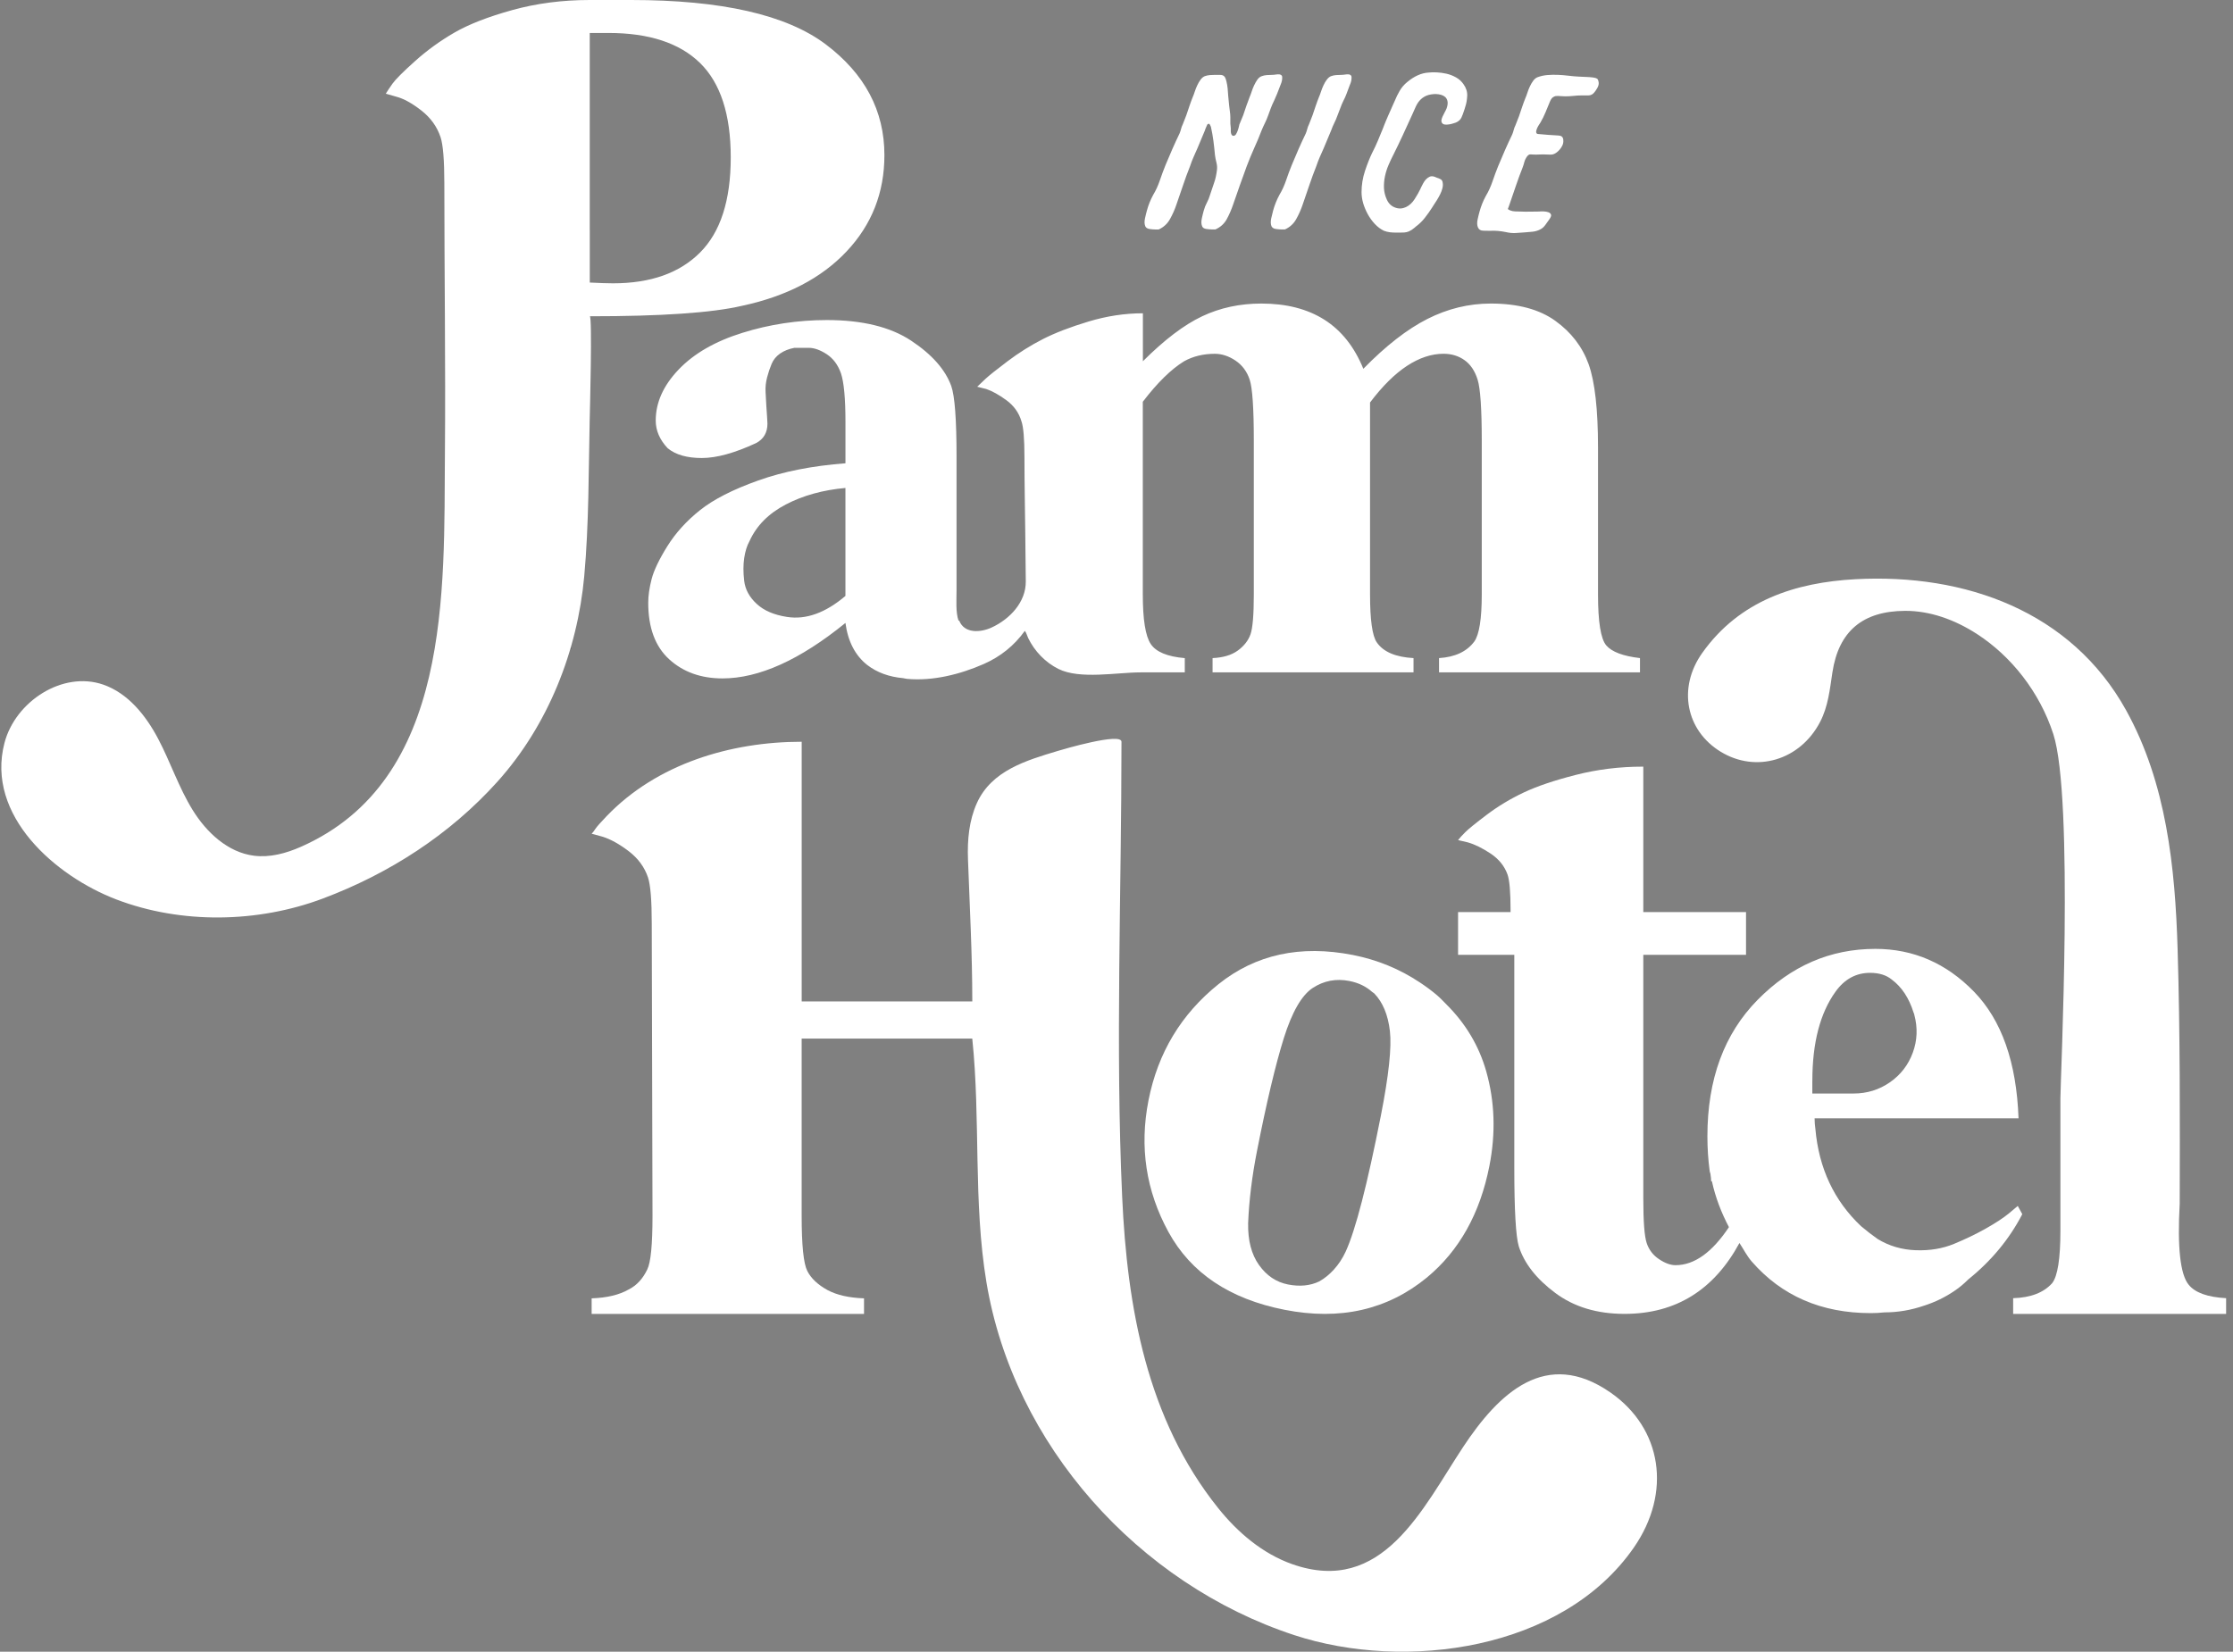 <svg xmlns="http://www.w3.org/2000/svg" width="296" height="219" viewBox="0 0 296 219" fill="none"><rect x="0" y="0" width="296" height="219" fill="#808080" stroke="none"/><path d="M213.461 184.622C204.948 178.726 198.701 184.663 193.939 191.871C188.552 200.029 183.266 211.619 171.288 207.391C167.359 206.001 164.055 203.187 161.455 199.932C152.033 188.156 149.412 173.343 148.75 158.664C147.845 138.605 148.661 118.429 148.661 98.354C148.661 97.07 140.879 99.368 140.233 99.562C136.041 100.822 131.437 102.167 129.491 106.488C128.453 108.79 128.219 111.374 128.312 113.898C128.538 120.218 128.885 126.441 128.885 132.782H106.27V116.749V98.35C96.845 98.35 87.112 101.262 80.441 108.184C79.621 109.04 79.112 109.609 78.918 109.908C78.725 110.203 78.559 110.417 78.426 110.546L79.9 110.946C80.946 111.277 82.097 111.915 83.34 112.86C84.584 113.813 85.44 114.972 85.901 116.353C86.228 117.343 86.394 119.374 86.394 122.455L86.494 161.22C86.494 165.028 86.264 167.39 85.804 168.311C85.214 169.555 84.394 170.439 83.344 170.968C82.097 171.687 80.457 172.079 78.426 172.148V174.215H114.533V172.148C112.566 172.079 110.959 171.724 109.711 171.061C108.399 170.342 107.498 169.49 107.005 168.501C106.513 167.52 106.266 165.089 106.266 161.22V137.708H128.881C130 148.43 128.986 159.354 130.759 170.011C134.337 191.576 150.894 210.011 171.559 216.8C186.262 221.63 207.121 218.827 216.579 205.19C221.627 197.904 220.338 189.387 213.461 184.622Z" fill="white"></path><path d="M98.402 44.132C94.788 45.258 91.973 46.882 89.954 49.002C87.931 51.122 86.921 53.371 86.921 55.758C86.921 57.087 87.45 58.314 88.512 59.437C89.57 60.301 91.077 60.729 93.031 60.729C94.986 60.729 97.389 60.067 100.24 58.742C101.233 58.213 101.73 57.349 101.73 56.158C101.73 56.025 101.714 55.73 101.681 55.265C101.645 54.805 101.617 54.304 101.58 53.775C101.544 53.246 101.516 52.648 101.483 51.986C101.447 51.324 101.516 50.678 101.681 50.048C101.843 49.418 102.045 48.82 102.279 48.259C102.513 47.697 102.889 47.233 103.422 46.865C103.947 46.506 104.581 46.256 105.308 46.118C105.837 46.118 106.471 46.118 107.198 46.118C107.925 46.118 108.724 46.401 109.584 46.962C110.449 47.528 111.075 48.372 111.474 49.498C111.874 50.69 112.072 52.846 112.072 55.96V61.428C107.699 61.759 103.838 62.518 100.494 63.714C97.146 64.905 94.582 66.217 92.793 67.643C91.004 69.069 89.562 70.66 88.468 72.412C87.373 74.169 86.675 75.627 86.376 76.786C86.077 77.945 85.928 78.987 85.928 79.915C85.928 83.231 86.856 85.727 88.71 87.419C90.564 89.107 92.918 89.951 95.769 89.951C100.603 89.951 106.039 87.5 112.068 82.597C112.399 85.048 113.36 86.906 114.951 88.166C116.256 89.171 117.855 89.753 119.737 89.919C119.903 89.943 120.064 89.999 120.23 90.011C123.654 90.326 127.273 89.414 130.394 88.045C132.615 87.067 134.437 85.614 135.85 83.643C136.06 83.906 136.129 84.257 136.29 84.596C137.138 86.345 138.56 87.827 140.304 88.695C143.139 90.112 148.066 89.151 151.184 89.151C153.138 89.151 155.093 89.151 157.052 89.151V87.261C154.733 87.064 153.223 86.433 152.529 85.371C151.834 84.313 151.487 82.129 151.487 78.813V73.515V70.567V66.69V53.27C153.409 50.754 155.23 48.965 156.955 47.903C158.146 47.241 159.507 46.91 161.033 46.91C161.958 46.91 162.871 47.209 163.763 47.802C164.656 48.4 165.29 49.244 165.653 50.339C166.017 51.429 166.202 54.13 166.202 58.435V59.283V61.335V78.809C166.202 81.527 166.053 83.3 165.754 84.128C165.455 84.955 164.89 85.666 164.062 86.268C163.234 86.866 162.124 87.193 160.735 87.257V89.147H187.372V87.257C184.989 87.124 183.362 86.429 182.501 85.169C181.904 84.309 181.609 82.189 181.609 78.809V53.367C183.261 51.178 184.9 49.559 186.528 48.497C188.151 47.439 189.758 46.906 191.349 46.906C192.408 46.906 193.336 47.188 194.128 47.75C194.927 48.315 195.505 49.175 195.868 50.334C196.232 51.493 196.418 54.191 196.418 58.431V78.809C196.418 82.056 196.086 84.144 195.424 85.069C194.431 86.397 192.872 87.124 190.756 87.257V89.147H217.393V87.257C215.14 86.995 213.649 86.429 212.918 85.569C212.191 84.709 211.828 82.456 211.828 78.809V59.328C211.828 54.296 211.412 50.617 210.588 48.299C209.756 45.981 208.282 44.059 206.166 42.536C204.046 41.01 201.195 40.247 197.617 40.247C194.701 40.247 191.903 40.929 189.217 42.286C186.536 43.643 183.701 45.848 180.72 48.897C179.529 45.981 177.801 43.812 175.551 42.387C173.298 40.961 170.515 40.247 167.2 40.247C164.349 40.247 161.732 40.812 159.349 41.939C156.963 43.065 154.346 45.052 151.499 47.899V41.539C149.116 41.539 146.713 41.902 144.29 42.633C141.871 43.36 139.852 44.14 138.229 44.967C136.605 45.799 135.05 46.773 133.56 47.899C132.07 49.026 131.093 49.805 130.628 50.237C130.164 50.666 129.801 51.017 129.538 51.279L130.729 51.578C131.521 51.845 132.417 52.342 133.411 53.068C134.404 53.799 135.063 54.724 135.398 55.851C135.66 56.578 135.798 58.169 135.798 60.62C135.798 63.996 135.87 67.376 135.907 70.752C135.931 72.865 135.951 74.977 135.975 77.085C136.004 79.831 133.867 82.092 131.428 83.211C129.97 83.877 127.822 84.039 127.139 82.266L127.059 82.294C126.667 81.155 126.796 79.572 126.796 78.215V74.997C126.796 74.997 126.796 60.527 126.796 60.523C126.796 55.621 126.562 52.507 126.097 51.182C125.302 48.994 123.529 46.991 120.779 45.169C118.029 43.348 114.301 42.435 109.597 42.435C105.74 42.439 102.013 43.005 98.402 44.132ZM112.068 79.015C109.415 81.268 106.834 82.193 104.318 81.797C102.59 81.531 101.249 80.953 100.292 80.057C99.327 79.16 98.786 78.155 98.648 77.024C98.515 75.897 98.515 74.888 98.648 73.995C98.782 73.103 99.012 72.356 99.347 71.758C100.276 69.703 101.879 68.079 104.169 66.888C106.455 65.696 109.088 64.966 112.068 64.699V79.015Z" fill="white"></path><path d="M188.206 130.258C185.548 128.489 182.596 127.265 179.337 126.623C172.379 125.254 166.435 126.55 161.5 130.508C156.569 134.47 153.48 139.602 152.24 145.906C151.024 152.085 151.909 157.896 154.885 163.344C157.865 168.792 162.998 172.233 170.279 173.666C177.625 175.112 183.917 173.682 189.155 169.381C193.431 165.836 196.189 160.905 197.429 154.601C198.285 150.248 198.148 146.064 197.013 142.058C196.04 138.629 194.255 135.697 191.763 133.206C191.343 132.79 190.952 132.354 190.491 131.962C189.76 131.34 188.993 130.779 188.206 130.258ZM183.045 147.918C181.239 157.085 179.689 163.09 178.384 165.941C177.952 166.878 177.419 167.669 176.801 168.348C176.232 168.97 175.598 169.499 174.871 169.906C173.676 170.48 172.298 170.613 170.74 170.31C169.177 170.003 167.897 169.143 166.891 167.73C165.886 166.316 165.405 164.467 165.449 162.177C165.571 159.16 165.962 155.966 166.629 152.582C167.897 146.149 169.076 141.177 170.17 137.676C171.265 134.179 172.549 131.95 174.019 130.989C175.489 130.032 177.104 129.725 178.861 130.068C180.133 130.318 181.11 130.823 181.869 131.506C181.962 131.59 182.096 131.643 182.18 131.732C183.299 132.899 183.99 134.555 184.24 136.699C184.49 138.847 184.095 142.587 183.045 147.918Z" fill="white"></path><path d="M266.279 160.897C265.552 161.495 264.539 162.157 263.25 162.884C261.958 163.615 260.549 164.294 259.026 164.924C257.5 165.554 255.812 165.836 253.958 165.768C252.104 165.703 250.412 165.206 248.89 164.278C248.224 163.813 247.497 163.252 246.701 162.585C243.123 159.209 241.1 154.9 240.64 149.667C240.575 149.206 240.539 148.742 240.539 148.277H267.571C267.305 140.855 265.334 135.258 261.659 131.478C257.98 127.702 253.623 125.812 248.591 125.812C242.626 125.812 237.421 128.065 232.987 132.568C228.545 137.079 226.328 143.108 226.328 150.66C226.328 152.247 226.429 153.774 226.626 155.232C226.626 155.296 226.663 155.429 226.727 155.627C226.792 156.027 226.824 156.358 226.824 156.621H226.925C227.394 158.785 228.181 160.796 229.183 162.707C226.97 166.03 224.615 167.751 222.107 167.751C221.441 167.751 220.714 167.488 219.919 166.955C219.123 166.426 218.578 165.715 218.279 164.815C217.98 163.922 217.831 161.951 217.831 158.902V126.599H231.448V120.934H217.831V101.65H217.73C214.681 101.65 211.733 102.018 208.882 102.745C206.031 103.472 203.729 104.251 201.972 105.083C200.219 105.911 198.596 106.888 197.106 108.011C195.612 109.142 194.651 109.917 194.222 110.349C193.79 110.781 193.475 111.128 193.277 111.391L194.566 111.69C195.495 111.956 196.504 112.453 197.599 113.18C198.689 113.911 199.436 114.836 199.836 115.962C200.098 116.693 200.236 118.284 200.236 120.732V120.934H193.277V126.599H200.236H200.732V154.828C200.732 160.461 200.93 163.938 201.33 165.267C202.057 167.52 203.664 169.572 206.152 171.425C208.635 173.283 211.697 174.208 215.343 174.208C222.2 174.208 227.224 170.981 230.576 164.811C231.117 165.622 231.541 166.491 232.191 167.25C236.169 171.821 241.431 174.107 247.993 174.107C248.591 174.107 249.185 174.075 249.782 174.01C251.571 174.01 253.324 173.711 255.048 173.118C256.506 172.653 257.867 171.991 259.123 171.127C259.721 170.727 260.315 170.234 260.912 169.636C263.961 167.185 266.344 164.306 268.068 160.99L267.471 159.896L266.279 160.897ZM240.24 143.302C240.24 138.27 241.265 134.325 243.321 131.474C244.512 129.818 246.039 128.99 247.892 128.99C249.084 128.99 250.045 129.289 250.772 129.883C252.1 130.876 253.058 132.338 253.655 134.256C253.72 134.39 253.756 134.49 253.756 134.555C254.217 136.279 254.152 137.951 253.554 139.575C252.957 141.198 251.951 142.507 250.525 143.5C249.096 144.494 247.493 144.99 245.704 144.99H240.236V143.302H240.24Z" fill="white"></path><path d="M290.12 170.338C289.005 168.969 288.613 165.387 288.936 159.592C288.965 148.349 288.997 137.095 288.658 125.856C288.331 115.005 287.184 103.834 281.829 94.171C274.548 81.026 260.466 76.022 245.976 76.797C237.96 77.226 230.582 79.632 225.651 86.566C222.348 91.21 223.49 96.856 228.074 99.663C232.779 102.546 238.622 100.81 241.271 95.713C242.333 93.67 242.556 91.421 242.895 89.179C243.723 83.675 246.929 81.022 252.526 80.993C255.793 80.977 259.105 82.136 262.117 84.099C266.576 87.002 270.352 91.707 272.181 97.329C274.931 105.797 273.122 143.075 273.122 145.595C273.122 151.386 273.122 157.181 273.122 162.972C273.122 163.041 273.122 163.11 273.122 163.178C273.122 166.89 272.754 169.212 272.028 170.136C270.901 171.396 269.176 172.059 266.858 172.127V174.215H295.087V172.127C292.635 171.994 290.976 171.4 290.12 170.338Z" fill="white"></path><path d="M152.392 30.365C152.678 30.405 152.912 30.425 153.09 30.425H153.595C154.249 30.126 154.75 29.666 155.093 29.044C155.44 28.422 155.723 27.78 155.941 27.13C156.24 26.278 156.531 25.426 156.818 24.574C157.104 23.721 157.415 22.869 157.754 22.021C157.892 21.605 158.045 21.206 158.215 20.818C158.384 20.43 158.558 20.043 158.736 19.643C159.071 18.871 159.398 18.088 159.717 17.297C159.758 17.159 159.806 17.026 159.867 16.897C159.927 16.767 159.984 16.634 160.044 16.497C160.085 16.477 160.129 16.452 160.177 16.424C160.226 16.396 160.262 16.38 160.282 16.38C160.242 16.38 160.246 16.404 160.299 16.452C160.347 16.501 160.371 16.517 160.371 16.497C160.392 16.557 160.416 16.61 160.444 16.658C160.472 16.707 160.497 16.763 160.517 16.82C160.654 17.434 160.763 18.048 160.844 18.661C160.925 19.275 160.993 19.897 161.05 20.531C161.09 20.866 161.155 21.206 161.244 21.541C161.332 21.876 161.357 22.215 161.316 22.55C161.236 23.184 161.118 23.726 160.961 24.17C160.803 24.614 160.614 25.175 160.396 25.85C160.295 26.205 160.157 26.548 159.98 26.875C159.802 27.203 159.665 27.554 159.564 27.93C159.483 28.208 159.402 28.551 159.309 28.967C159.22 29.383 159.237 29.731 159.354 30.005C159.434 30.203 159.62 30.32 159.919 30.361C160.218 30.401 160.452 30.421 160.634 30.421H161.11C161.785 30.122 162.29 29.662 162.625 29.04C162.96 28.418 163.239 27.776 163.457 27.126C163.755 26.274 164.05 25.422 164.349 24.57C164.648 23.718 164.955 22.865 165.27 22.017C165.427 21.601 165.585 21.202 165.746 20.814C165.904 20.426 166.074 20.038 166.251 19.639C166.607 18.867 166.934 18.084 167.233 17.292C167.37 16.957 167.519 16.63 167.677 16.311C167.834 15.996 167.976 15.669 168.093 15.33C168.21 14.995 168.335 14.655 168.464 14.32C168.593 13.985 168.735 13.658 168.896 13.339C169.034 13.04 169.163 12.745 169.284 12.446C169.401 12.148 169.522 11.845 169.639 11.526C169.716 11.348 169.793 11.154 169.862 10.948C169.93 10.742 169.967 10.536 169.967 10.338C169.967 10.221 169.954 10.132 169.938 10.072C169.878 9.975 169.781 9.902 169.639 9.866C169.462 9.846 169.288 9.85 169.118 9.882C168.949 9.91 168.787 9.926 168.63 9.926C168.392 9.926 168.153 9.935 167.919 9.955C167.681 9.975 167.455 10.023 167.237 10.104C167.019 10.185 166.829 10.338 166.671 10.565C166.514 10.791 166.368 11.045 166.239 11.324C166.11 11.602 166.001 11.877 165.912 12.156C165.823 12.434 165.738 12.66 165.658 12.838C165.5 13.234 165.351 13.634 165.213 14.041C165.076 14.449 164.935 14.857 164.797 15.273C164.62 15.73 164.45 16.133 164.293 16.493C164.272 16.574 164.244 16.695 164.204 16.864C164.163 17.034 164.115 17.195 164.054 17.353C163.994 17.511 163.925 17.656 163.848 17.785C163.768 17.914 163.671 17.987 163.55 18.007C163.372 18.027 163.251 17.927 163.194 17.708C163.154 17.591 163.138 17.446 163.15 17.276C163.158 17.107 163.154 16.953 163.134 16.816C163.093 16.537 163.077 16.263 163.089 15.984C163.097 15.705 163.093 15.431 163.073 15.152C163.012 14.736 162.964 14.324 162.924 13.92C162.883 13.517 162.843 13.105 162.806 12.689C162.786 12.374 162.762 12.055 162.734 11.74C162.706 11.425 162.649 11.106 162.572 10.791C162.512 10.532 162.443 10.346 162.366 10.225C162.286 10.108 162.193 10.027 162.084 9.987C161.975 9.947 161.841 9.926 161.684 9.926C161.526 9.926 161.328 9.926 161.09 9.926C160.852 9.926 160.614 9.935 160.375 9.955C160.137 9.975 159.911 10.023 159.693 10.104C159.495 10.185 159.313 10.338 159.144 10.565C158.974 10.791 158.829 11.045 158.699 11.324C158.57 11.602 158.461 11.877 158.372 12.156C158.283 12.434 158.199 12.66 158.118 12.838C157.96 13.234 157.811 13.634 157.674 14.041C157.536 14.449 157.395 14.857 157.258 15.273C157.08 15.73 156.923 16.133 156.781 16.493C156.68 16.691 156.608 16.889 156.559 17.087C156.511 17.284 156.446 17.482 156.365 17.68C156.03 18.375 155.707 19.073 155.4 19.772C155.093 20.475 154.79 21.181 154.495 21.896C154.237 22.53 153.991 23.197 153.752 23.899C153.514 24.602 153.219 25.252 152.86 25.846C152.505 26.5 152.226 27.191 152.028 27.925C151.947 28.204 151.867 28.547 151.774 28.963C151.685 29.379 151.701 29.727 151.818 30.001C151.911 30.207 152.105 30.324 152.392 30.365Z" fill="white"></path><path d="M168.76 27.93C168.68 28.208 168.599 28.551 168.506 28.967C168.417 29.383 168.433 29.731 168.55 30.005C168.651 30.203 168.841 30.32 169.128 30.361C169.415 30.401 169.649 30.421 169.827 30.421C169.907 30.421 169.984 30.421 170.065 30.421C170.146 30.421 170.234 30.421 170.331 30.421C170.986 30.122 171.486 29.662 171.83 29.04C172.177 28.418 172.46 27.776 172.678 27.126C172.976 26.274 173.267 25.422 173.554 24.57C173.841 23.718 174.152 22.865 174.491 22.017C174.628 21.601 174.782 21.202 174.951 20.814C175.121 20.426 175.294 20.038 175.472 19.639C175.807 18.867 176.134 18.084 176.454 17.292C176.571 16.957 176.712 16.63 176.869 16.311C177.027 15.996 177.168 15.669 177.285 15.33C177.423 14.995 177.552 14.655 177.673 14.32C177.79 13.985 177.932 13.658 178.089 13.339C178.247 13.04 178.38 12.745 178.489 12.446C178.598 12.148 178.711 11.845 178.832 11.526C178.913 11.348 178.986 11.154 179.054 10.948C179.123 10.742 179.159 10.536 179.159 10.338C179.159 10.221 179.147 10.132 179.131 10.072C179.07 9.975 178.973 9.902 178.832 9.866C178.654 9.846 178.481 9.85 178.311 9.882C178.142 9.91 177.98 9.926 177.823 9.926C177.584 9.926 177.346 9.935 177.108 9.955C176.869 9.975 176.643 10.023 176.425 10.104C176.227 10.185 176.046 10.338 175.876 10.565C175.706 10.791 175.557 11.045 175.432 11.324C175.303 11.602 175.194 11.877 175.105 12.156C175.016 12.434 174.931 12.66 174.85 12.838C174.693 13.234 174.543 13.634 174.406 14.041C174.269 14.449 174.127 14.857 173.99 15.273C173.812 15.73 173.655 16.133 173.514 16.493C173.413 16.691 173.34 16.889 173.291 17.087C173.243 17.284 173.178 17.482 173.098 17.68C172.762 18.375 172.439 19.073 172.132 19.772C171.826 20.475 171.523 21.181 171.228 21.896C170.969 22.53 170.723 23.197 170.485 23.899C170.247 24.602 169.952 25.252 169.592 25.846C169.237 26.504 168.958 27.199 168.76 27.93Z" fill="white"></path><path d="M181.295 28.374C181.553 28.851 181.864 29.287 182.232 29.683C182.599 30.078 183.007 30.385 183.463 30.603C183.722 30.7 183.984 30.765 184.251 30.797C184.517 30.825 184.78 30.841 185.038 30.841H185.305H185.543C185.741 30.841 185.939 30.837 186.137 30.825C186.335 30.813 186.533 30.769 186.73 30.692C186.868 30.632 186.997 30.563 187.118 30.486C187.235 30.405 187.356 30.317 187.474 30.22C187.574 30.139 187.643 30.082 187.679 30.042C188.136 29.707 188.536 29.315 188.883 28.867C189.23 28.423 189.541 27.982 189.82 27.546C189.86 27.486 189.929 27.377 190.026 27.219C190.163 27.021 190.312 26.795 190.47 26.537C190.627 26.278 190.773 26.024 190.902 25.765C191.031 25.507 191.128 25.244 191.197 24.978C191.266 24.711 191.282 24.469 191.241 24.251C191.221 24.013 191.128 23.851 190.959 23.762C190.789 23.673 190.607 23.601 190.409 23.54C190.308 23.5 190.24 23.471 190.203 23.451C189.945 23.354 189.723 23.342 189.533 23.423C189.343 23.504 189.178 23.621 189.028 23.778C188.879 23.936 188.75 24.122 188.641 24.328C188.532 24.534 188.439 24.719 188.358 24.877L188.297 25.026C188.099 25.442 187.841 25.899 187.526 26.391C187.211 26.888 186.823 27.243 186.367 27.461C185.89 27.68 185.418 27.7 184.941 27.522C184.445 27.344 184.081 26.997 183.843 26.484C183.605 25.971 183.476 25.45 183.455 24.925C183.435 24.4 183.48 23.879 183.589 23.366C183.698 22.854 183.855 22.353 184.065 21.868C184.271 21.384 184.485 20.931 184.703 20.515C185.139 19.643 185.559 18.767 185.967 17.886C186.371 17.006 186.775 16.13 187.171 15.258C187.251 15.08 187.328 14.902 187.409 14.724C187.486 14.547 187.566 14.369 187.647 14.191C188.023 13.339 188.596 12.806 189.372 12.588C189.828 12.471 190.264 12.439 190.68 12.499C191.096 12.56 191.411 12.697 191.629 12.915C191.944 13.271 191.984 13.767 191.746 14.401C191.706 14.482 191.665 14.563 191.629 14.656C191.589 14.745 191.54 14.838 191.48 14.938C191.379 15.116 191.29 15.294 191.213 15.472C191.132 15.649 191.084 15.819 191.064 15.976C191.064 16.174 191.132 16.324 191.27 16.421C191.387 16.501 191.548 16.534 191.746 16.526C191.944 16.517 192.134 16.489 192.311 16.453C192.489 16.412 192.715 16.344 192.994 16.247C193.349 16.089 193.592 15.871 193.721 15.593C193.85 15.314 193.975 14.987 194.092 14.611C194.113 14.531 194.137 14.458 194.165 14.389C194.193 14.321 194.218 14.236 194.238 14.135C194.375 13.739 194.46 13.271 194.488 12.725C194.516 12.18 194.355 11.659 194 11.167C193.741 10.791 193.41 10.488 193.006 10.262C192.598 10.036 192.178 9.87 191.742 9.773C191.306 9.676 190.874 9.616 190.45 9.596C190.026 9.575 189.654 9.588 189.335 9.624C188.402 9.685 187.474 10.101 186.545 10.872C186.129 11.207 185.794 11.599 185.535 12.047C185.277 12.491 185.071 12.915 184.913 13.311C184.812 13.529 184.715 13.751 184.614 13.977C184.513 14.203 184.416 14.43 184.32 14.644C184.219 14.862 184.118 15.096 184.009 15.342C183.9 15.589 183.795 15.831 183.698 16.069C183.637 16.227 183.572 16.388 183.504 16.546C183.435 16.703 183.371 16.873 183.31 17.05C183.092 17.584 182.87 18.125 182.64 18.67C182.413 19.215 182.159 19.752 181.88 20.289C181.565 20.944 181.25 21.731 180.943 22.652C180.637 23.573 180.483 24.517 180.483 25.487C180.483 25.943 180.552 26.424 180.693 26.928C180.838 27.409 181.036 27.902 181.295 28.374Z" fill="white"></path><path d="M196.605 30.587C196.953 30.595 197.235 30.603 197.454 30.603C197.849 30.583 198.221 30.587 198.568 30.619C198.915 30.647 199.275 30.704 199.65 30.78C200.066 30.878 200.482 30.918 200.898 30.898C201.314 30.878 201.73 30.849 202.146 30.809C202.481 30.789 202.825 30.76 203.172 30.72C203.519 30.68 203.85 30.583 204.165 30.421C204.444 30.284 204.674 30.074 204.864 29.799C205.054 29.521 205.235 29.266 205.413 29.028C205.591 28.769 205.651 28.572 205.591 28.434C205.53 28.297 205.413 28.196 205.235 28.135C205.058 28.075 204.848 28.043 204.614 28.03C204.375 28.022 204.177 28.026 204.02 28.047C203.624 28.047 203.212 28.051 202.788 28.063C202.36 28.075 201.94 28.067 201.524 28.047C201.306 28.047 201.08 28.043 200.842 28.03C200.603 28.022 200.385 27.978 200.187 27.897C199.969 27.816 199.872 27.744 199.889 27.675C199.909 27.606 199.957 27.473 200.038 27.275C200.337 26.423 200.628 25.571 200.914 24.719C201.201 23.867 201.512 23.015 201.851 22.163C201.932 21.945 202.001 21.723 202.057 21.496C202.118 21.27 202.207 21.064 202.324 20.887C202.501 20.588 202.695 20.45 202.901 20.471C203.107 20.491 203.362 20.499 203.661 20.499C203.959 20.479 204.246 20.471 204.521 20.471C204.799 20.471 205.086 20.483 205.381 20.499C205.736 20.539 206.063 20.438 206.362 20.2C206.661 19.962 206.887 19.695 207.045 19.396C207.202 19.138 207.263 18.843 207.222 18.504C207.182 18.169 206.984 17.991 206.629 17.971C206.152 17.951 205.688 17.922 205.231 17.882C204.775 17.842 204.319 17.801 203.866 17.765C203.806 17.745 203.765 17.737 203.749 17.737C203.648 17.656 203.612 17.547 203.632 17.41C203.652 17.272 203.697 17.127 203.766 16.977C203.834 16.828 203.915 16.687 204.004 16.545C204.093 16.408 204.157 16.307 204.198 16.246C204.456 15.81 204.682 15.35 204.88 14.865C205.078 14.381 205.276 13.9 205.474 13.424C205.591 13.165 205.72 12.987 205.861 12.89C205.999 12.794 206.152 12.737 206.322 12.729C206.491 12.721 206.673 12.725 206.871 12.745C207.069 12.765 207.275 12.773 207.493 12.773C207.868 12.773 208.236 12.753 208.591 12.713C208.947 12.672 209.302 12.652 209.662 12.652C209.96 12.652 210.255 12.652 210.554 12.652C210.853 12.652 211.107 12.523 211.325 12.265C211.463 12.107 211.604 11.905 211.741 11.655C211.879 11.408 211.939 11.174 211.919 10.956C211.879 10.678 211.81 10.508 211.713 10.435C211.612 10.367 211.434 10.31 211.18 10.274C210.861 10.233 210.546 10.209 210.231 10.201C209.916 10.193 209.589 10.177 209.25 10.157C208.834 10.136 208.389 10.096 207.913 10.039C207.436 9.979 206.968 9.943 206.504 9.922C206.039 9.902 205.571 9.914 205.106 9.951C204.642 9.991 204.202 10.088 203.786 10.249C203.588 10.33 203.406 10.484 203.236 10.71C203.067 10.936 202.921 11.19 202.792 11.469C202.663 11.748 202.554 12.022 202.465 12.301C202.376 12.58 202.291 12.806 202.211 12.983C202.053 13.379 201.904 13.779 201.767 14.187C201.629 14.595 201.488 15.003 201.351 15.419C201.173 15.875 201.015 16.279 200.874 16.638C200.773 16.836 200.7 17.034 200.652 17.232C200.603 17.43 200.539 17.628 200.458 17.825C200.123 18.52 199.8 19.215 199.493 19.917C199.186 20.62 198.883 21.327 198.588 22.041C198.33 22.675 198.084 23.342 197.845 24.044C197.607 24.747 197.312 25.397 196.953 25.991C196.597 26.645 196.319 27.336 196.121 28.071C196.04 28.349 195.959 28.693 195.866 29.109C195.778 29.525 195.794 29.872 195.911 30.146C196.028 30.433 196.258 30.579 196.605 30.587Z" fill="white"></path><path d="M98.351 40.549C104.247 39.289 108.867 36.891 112.215 33.341C115.559 29.799 117.235 25.543 117.235 20.572C117.235 14.675 114.634 9.773 109.436 5.864C104.235 1.955 95.637 0 83.643 0H78.175C74.533 0 71.104 0.448 67.89 1.341C64.671 2.233 62.127 3.231 60.237 4.321C58.347 5.415 56.606 6.675 55.019 8.101C53.428 9.527 52.435 10.52 52.035 11.081C51.639 11.643 51.34 12.091 51.142 12.422L52.536 12.822C53.529 13.084 54.636 13.698 55.863 14.659C57.091 15.62 57.935 16.796 58.4 18.189C58.731 19.182 58.9 21.238 58.9 24.351C58.9 36.172 59.074 48.23 58.977 60.139C58.828 78.308 59.906 103.443 39.875 112.283C37.921 113.147 35.773 113.729 33.652 113.458C30.187 113.014 27.373 110.369 25.535 107.397C23.698 104.424 22.599 101.06 20.972 97.971C19.344 94.882 16.998 91.93 13.699 90.779C8.32 88.905 2.036 92.992 0.594 98.504C-1.926 108.14 7.375 116.184 15.419 119.257C24.033 122.549 34.161 122.375 42.767 119.148C51.587 115.841 59.619 110.668 65.939 103.641C72.639 96.19 76.54 86.336 77.445 76.406C78.07 69.488 78.018 62.453 78.171 55.511C78.192 54.68 78.531 41.934 78.179 41.934C87.649 41.938 94.377 41.478 98.351 40.549ZM78.175 30.51V4.37H80.663C86.03 4.37 90.073 5.698 92.79 8.347C95.504 11.001 96.865 15.172 96.865 20.87C96.865 26.569 95.508 30.776 92.79 33.49C90.073 36.208 86.232 37.565 81.261 37.565C80.53 37.565 79.504 37.529 78.179 37.464V30.51H78.175Z" fill="white"></path><path d="M75.642 86.159C75.678 86.078 75.715 85.997 75.751 85.913L75.707 85.941C75.682 86.014 75.662 86.086 75.642 86.159Z" fill="black"></path></svg>